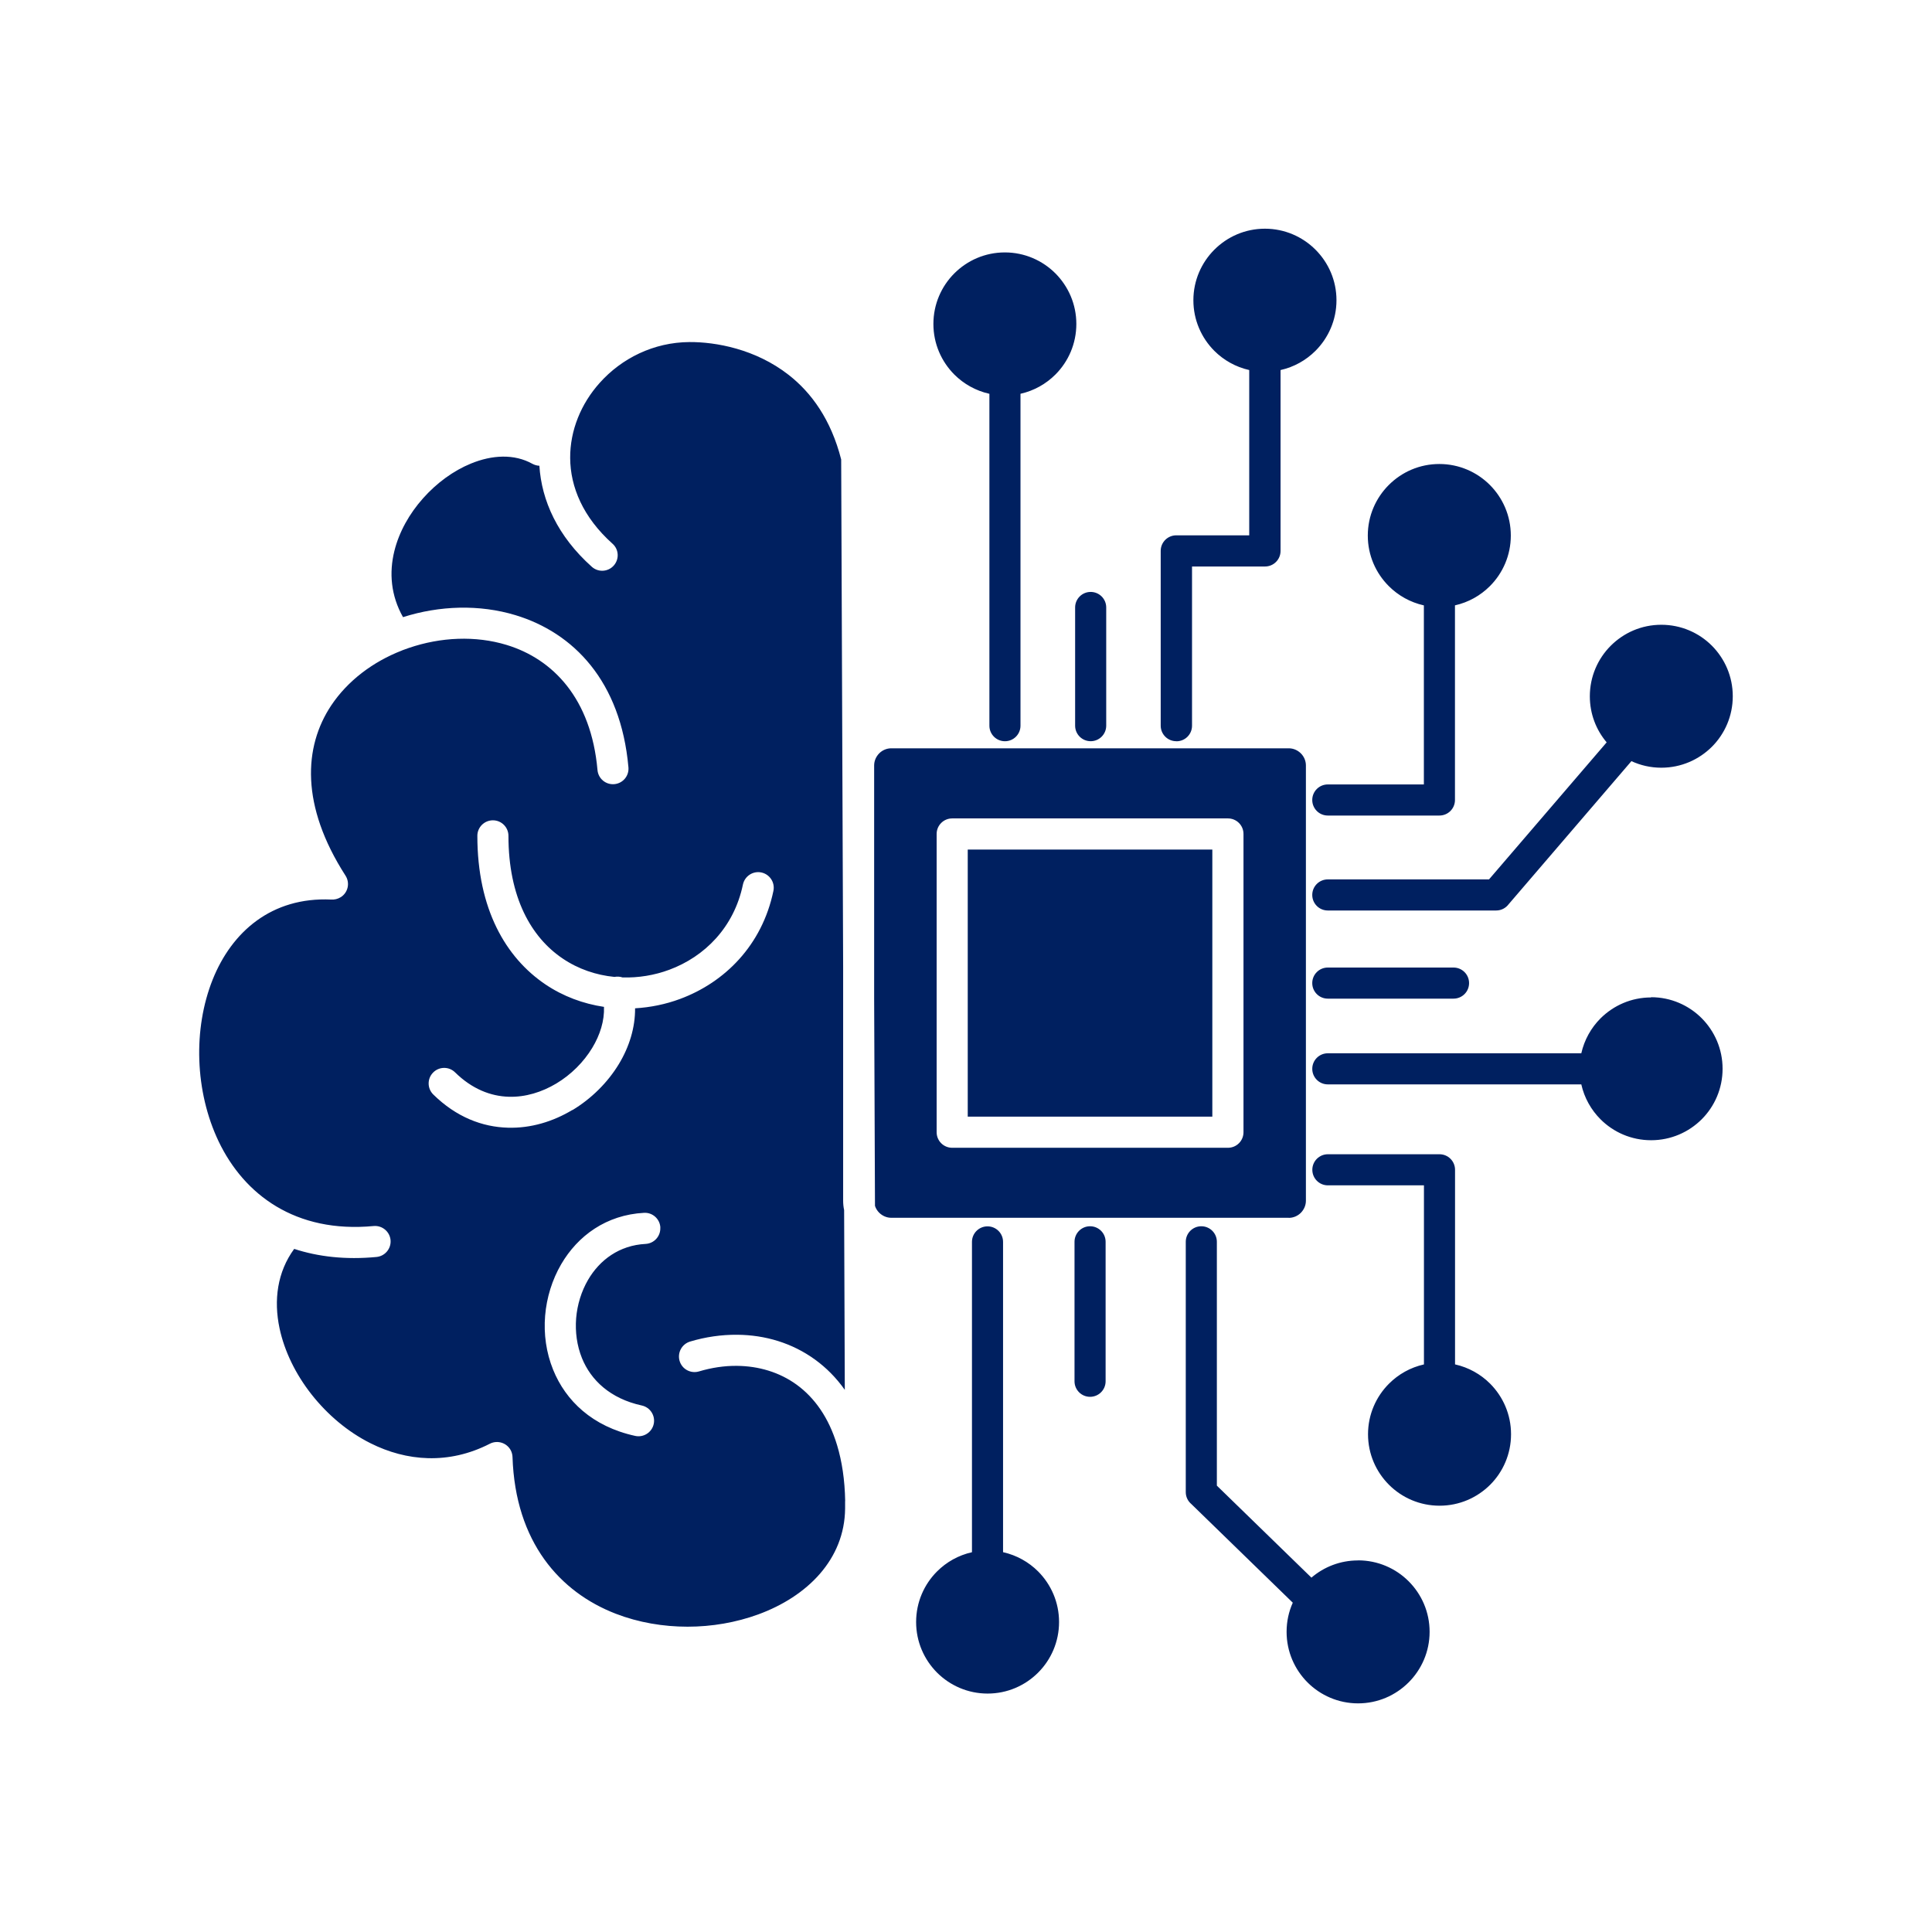 <?xml version="1.0" encoding="UTF-8"?>
<svg width="1200pt" height="1200pt" version="1.1" viewBox="0 0 1200 1200" xmlns="http://www.w3.org/2000/svg">
 <path d="m601.08 527.68h151.92v165.89h-151.92zm199.4 228.71h-246.89c-2.906 0-5.531-1.219-7.5-3.141-1.172-1.172-2.109-2.625-2.625-4.266l-0.516-128.53v-145.03c0-2.906 1.219-5.531 3.141-7.5 1.922-1.922 4.594-3.141 7.5-3.141h246.89c2.906 0 5.531 1.219 7.5 3.141 1.922 1.922 3.141 4.594 3.141 7.5v270.37c0 2.906-1.219 5.531-3.141 7.5-1.922 1.922-4.594 3.141-7.5 3.141zm-28.125-238.4c0-5.344-4.312-9.656-9.656-9.656h-171.28c-5.344 0-9.656 4.312-9.656 9.656v185.26c0 5.344 4.312 9.656 9.656 9.656h171.28c5.344 0 9.656-4.312 9.656-9.656zm-95.297 243.66c-5.344 0-9.656 4.312-9.656 9.656v86.625c0 5.344 4.312 9.656 9.656 9.656s9.656-4.312 9.656-9.656v-86.625c0-5.344-4.312-9.656-9.656-9.656zm147.66-160.69c-5.344 0-9.656 4.312-9.656 9.656s4.312 9.656 9.656 9.656h78.094c5.344 0 9.656-4.312 9.656-9.656s-4.312-9.656-9.656-9.656zm-156.94-150.24c0 5.344 4.312 9.656 9.656 9.656s9.656-4.312 9.656-9.656v-73.406c0-5.344-4.312-9.656-9.656-9.656s-9.656 4.312-9.656 9.656zm62.953 9.703c5.344 0 9.656-4.312 9.656-9.656v-98.906h45.328c5.344 0 9.656-4.312 9.656-9.656v-112.36c8.391-1.875 15.844-6.094 21.703-11.953 8.016-8.016 13.031-19.125 13.031-31.406s-4.969-23.344-13.031-31.406c-8.016-8.016-19.125-13.031-31.406-13.031s-23.344 4.969-31.406 13.031c-8.016 8.016-13.031 19.125-13.031 31.406s4.969 23.344 12.984 31.406c5.859 5.859 13.359 10.078 21.703 11.953v102.66h-45.328c-5.344 0-9.656 4.312-9.656 9.656v108.56c0 5.344 4.312 9.656 9.656 9.656zm153.66-84.422v111.23h-59.672c-5.344 0-9.656 4.312-9.656 9.656s4.312 9.656 9.656 9.656h69.328c5.344 0 9.656-4.312 9.656-9.656v-120.89c8.391-1.875 15.844-6.094 21.703-11.953 8.016-8.016 12.984-19.125 12.984-31.406s-4.969-23.344-12.984-31.406c-8.016-8.016-19.125-13.031-31.406-13.031s-23.344 4.969-31.406 13.031c-8.016 8.016-13.031 19.125-13.031 31.406s4.969 23.344 13.031 31.406c5.859 5.859 13.359 10.078 21.703 11.953zm19.359 471.47v-120.89c0-5.344-4.312-9.656-9.656-9.656h-69.328c-5.344 0-9.656 4.312-9.656 9.656s4.312 9.656 9.656 9.656h59.672v111.23c-8.391 1.875-15.844 6.094-21.703 11.953-8.016 8.016-13.031 19.125-13.031 31.406s4.969 23.344 13.031 31.406c8.016 8.016 19.125 12.984 31.406 12.984s23.344-4.969 31.406-12.984c8.016-8.016 12.984-19.125 12.984-31.406s-4.969-23.344-12.984-31.406c-5.859-5.859-13.359-10.078-21.703-11.953zm21.141-301.26h-100.17c-5.344 0-9.656 4.312-9.656 9.656s4.312 9.656 9.656 9.656h104.58c3.188 0 6-1.547 7.781-3.938l76.219-88.828c5.672 2.625 11.953 4.078 18.562 4.078 12.281 0 23.344-4.969 31.406-12.984 8.016-8.016 12.984-19.125 12.984-31.406s-4.969-23.344-12.984-31.406c-8.016-8.016-19.125-12.984-31.406-12.984s-23.344 4.969-31.406 13.031c-8.016 8.016-12.984 19.125-12.984 31.406 0 10.922 3.938 20.906 10.453 28.594l-73.031 85.078zm-81.422 423c-11.062 0-21.141 4.031-28.922 10.688l-58.734-57.141v-151.45c0-5.344-4.312-9.656-9.656-9.656s-9.656 4.312-9.656 9.656v155.48c0 3 1.359 5.625 3.469 7.406l63 61.266c-2.484 5.531-3.844 11.625-3.844 18.094 0 12.281 4.969 23.344 12.984 31.406 8.016 8.016 19.125 13.031 31.406 13.031s23.344-4.969 31.406-13.031c8.016-8.016 13.031-19.125 13.031-31.406s-4.969-23.344-13.031-31.406c-8.016-8.016-19.125-12.984-31.406-12.984zm-318.56-36.844v4.594c-0.281 31.594-23.484 54.656-54.047 65.812-13.641 4.969-28.641 7.594-43.781 7.594s-30.422-2.578-44.531-8.016c-34.688-13.359-62.484-44.438-64.219-97.359-0.047-1.359-0.375-2.766-1.031-4.078-2.438-4.734-8.25-6.609-12.984-4.219-25.734 13.219-51.984 10.875-74.203-0.281-14.156-7.078-26.766-17.812-36.656-30.375-9.797-12.469-16.781-26.719-19.828-41.016-3.703-17.438-1.406-34.969 9.094-49.312 14.906 4.875 31.922 6.844 51.141 5.016 5.297-0.516 9.188-5.203 8.719-10.5-0.516-5.297-5.203-9.188-10.5-8.719-48.609 4.594-80.484-19.547-96.281-52.547-7.406-15.516-11.391-33-12-50.438-0.609-17.484 2.203-34.828 8.297-50.109 11.859-29.625 36.562-51.375 73.594-49.688 2.016 0.141 4.125-0.328 6-1.5 4.5-2.859 5.812-8.859 2.906-13.359-28.031-43.594-25.922-80.062-8.906-105.66 10.312-15.469 26.016-27.188 43.828-34.125 0.234-0.094 0.469-0.188 0.656-0.281 1.266-0.469 2.531-0.938 3.797-1.359 19.734-6.75 41.391-7.734 60.656-1.875 28.828 8.766 52.547 33.281 56.484 77.719 0.469 5.297 5.109 9.234 10.453 8.766 5.297-0.469 9.234-5.109 8.766-10.453-4.781-53.719-34.266-83.625-70.125-94.5-22.406-6.797-47.203-6-69.891 1.219-7.594-13.453-8.672-27.656-5.391-40.969 2.953-12 9.375-23.344 17.812-32.812 8.484-9.562 18.891-17.156 29.766-21.609 13.125-5.391 26.859-6.141 38.156 0.141 1.406 0.75 2.906 1.172 4.359 1.219 1.359 21.609 11.297 43.734 32.578 62.766 3.984 3.562 10.078 3.188 13.594-0.75 3.562-3.984 3.234-10.078-0.75-13.594-18.328-16.406-26.203-35.25-26.297-53.25-0.047-8.578 1.641-17.016 4.781-24.891 3.141-7.922 7.781-15.328 13.594-21.797 13.547-15.141 33.375-25.172 55.734-25.312 16.219-0.094 40.969 4.266 61.594 20.391 14.109 11.016 26.297 27.703 32.625 52.547l1.219 315.56v144.74c0 2.016 0.188 3.984 0.609 5.906l0.422 111.66c-5.344-7.547-11.578-13.781-18.422-18.75-14.297-10.406-31.125-15.328-48.328-15.469-9.891-0.094-19.828 1.359-29.344 4.219-5.109 1.547-8.016 6.891-6.516 12.047 1.5 5.109 6.891 8.016 12 6.516 7.828-2.344 15.844-3.562 23.672-3.469 13.312 0.141 26.25 3.844 37.125 11.766 10.922 7.969 19.828 20.25 25.031 37.547 3 9.938 4.781 21.469 5.016 34.641zm-169.45-242.81c11.859-7.125 21.984-17.203 28.922-28.641 6.469-10.688 10.172-22.641 10.078-34.641 9.516-0.562 18.984-2.484 27.938-5.812 27.703-10.266 50.953-33.281 57.984-67.125 1.078-5.203-2.25-10.312-7.5-11.438-5.203-1.078-10.312 2.25-11.438 7.5-5.531 26.672-23.859 44.812-45.703 52.922-9.328 3.469-19.266 5.062-29.062 4.781-1.547-0.516-3.281-0.656-5.016-0.328h-0.047c-11.344-1.125-22.406-4.828-32.156-11.438-19.547-13.172-33.656-37.969-33.656-76.172 0-5.344-4.312-9.656-9.656-9.656s-9.656 4.312-9.656 9.656c0 45.516 17.719 75.656 42.188 92.203 11.109 7.5 23.578 12.094 36.469 14.016 0.328 8.625-2.438 17.438-7.312 25.5-5.344 8.812-13.125 16.594-22.266 22.078-9 5.391-19.266 8.578-29.578 8.25-11.25-0.328-22.828-4.828-33.328-15.141-3.797-3.75-9.891-3.703-13.641 0.094s-3.703 9.891 0.094 13.641c14.297 14.062 30.469 20.203 46.359 20.625 14.203 0.422 28.031-3.797 40.031-11.016zm54.703 72.891c-0.281-5.344-4.828-9.422-10.125-9.141-23.484 1.266-41.156 14.25-51.469 31.922-5.625 9.656-9.047 20.719-9.984 32.016s0.656 22.875 4.969 33.516c7.781 19.219 24.328 35.297 51 41.109 5.203 1.125 10.359-2.203 11.484-7.406s-2.203-10.359-7.406-11.484c-19.594-4.266-31.641-15.75-37.172-29.438-3.141-7.781-4.266-16.312-3.609-24.75 0.703-8.438 3.234-16.688 7.406-23.859 7.219-12.375 19.453-21.469 35.719-22.312 5.344-0.281 9.422-4.828 9.141-10.125zm204.37-517.87v206.16c0 5.344 4.312 9.656 9.656 9.656s9.656-4.312 9.656-9.656v-206.16c8.391-1.875 15.844-6.094 21.703-11.953 8.016-8.016 12.984-19.125 12.984-31.406s-4.969-23.344-12.984-31.406c-8.016-8.016-19.125-13.031-31.406-13.031s-23.344 4.969-31.406 13.031c-8.016 8.016-12.984 19.125-12.984 31.406s4.969 23.344 12.984 31.406c5.859 5.859 13.359 10.078 21.703 11.953zm8.484 719.53v-192.74c0-5.344-4.312-9.656-9.656-9.656s-9.656 4.312-9.656 9.656v192.74c-8.391 1.875-15.844 6.094-21.703 11.953-8.016 8.016-12.984 19.125-12.984 31.406s4.969 23.344 12.984 31.406c8.016 8.016 19.125 13.031 31.406 13.031s23.344-4.969 31.406-13.031c8.016-8.016 12.984-19.125 12.984-31.406s-4.969-23.344-12.984-31.406c-5.859-5.859-13.359-10.078-21.703-11.953zm402.52-344.58c-12.281 0-23.344 4.969-31.406 12.984-5.859 5.859-10.078 13.359-11.953 21.703h-157.45c-5.344 0-9.656 4.312-9.656 9.656s4.312 9.656 9.656 9.656h157.45c1.875 8.391 6.094 15.844 11.953 21.703 8.016 8.016 19.125 12.984 31.406 12.984s23.344-4.969 31.406-12.984c8.016-8.016 12.984-19.125 12.984-31.406s-4.969-23.344-12.984-31.406c-8.016-8.016-19.125-13.031-31.406-13.031z" fill="#002060" fill-rule="evenodd"/>
</svg>
